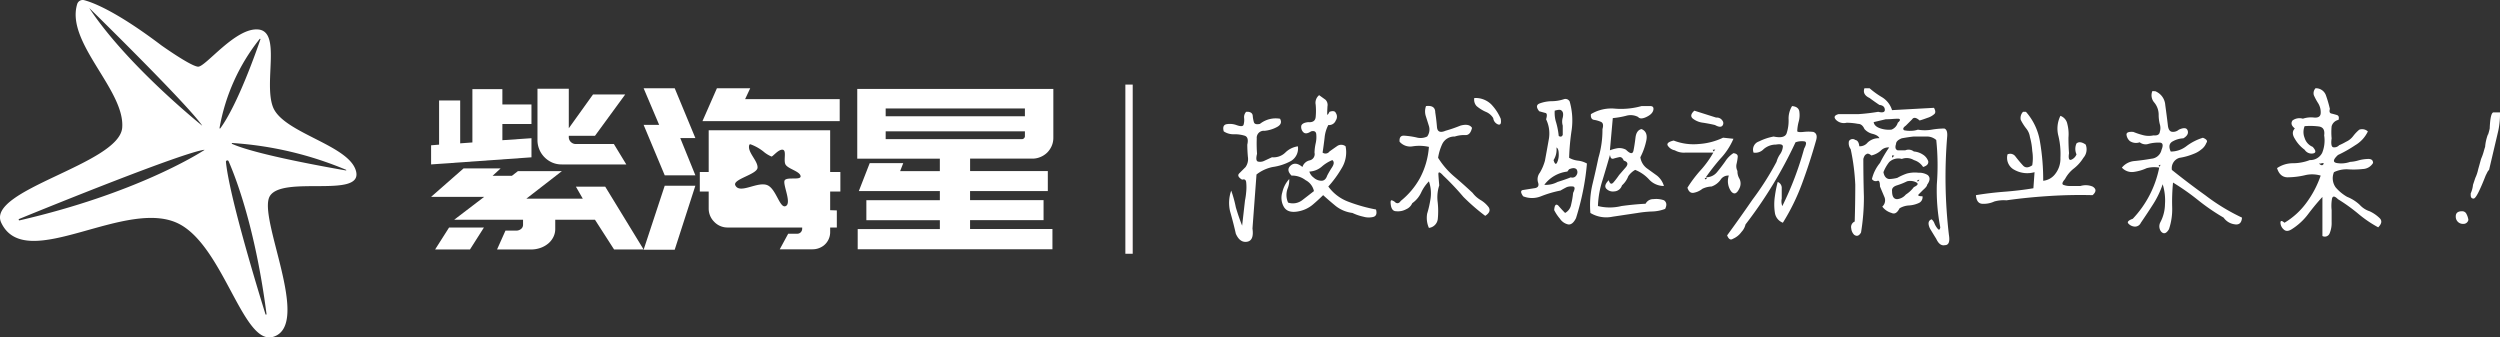 <svg xmlns="http://www.w3.org/2000/svg" width="339.891" height="45.877" viewBox="0 0 339.891 45.877"><rect x="0" y="0" width="339.891" height="45.877" fill="#333333" stroke="none"/><g transform="translate(-2049 390)"><path d="M117.576,85.008c-.809-3.639-9.963-5.226-11.321-8.827C105,72.843,107.4,66.006,104.3,65.669s-7.21,5.121-8.221,5.054-4.987-2.9-4.987-2.9c-6.036-4.565-9.213-5.8-10.494-6.141a.785.785,0,0,0-.948.528c-1.6,5.218,6.507,11.691,6.119,16.8-.378,4.972-18.578,8.452-16.442,12.938,3.369,7.076,17.25-3.773,24.393.27,5.93,3.356,8.558,16.509,12.6,15.229,5.285-1.674-2.224-16.307-.472-19.138S118.384,88.647,117.576,85.008ZM81.316,62.8c-.006-.009.006-.019.014-.012.972.953,13.221,12.969,15.3,15.925a.009.009,0,0,1-.013.013C95.863,78.112,86.311,70.341,81.316,62.8ZM96.925,82.067c-.878.568-9.431,5.928-25.1,9.549a.1.1,0,0,1-.062-.191c4.633-1.9,22.155-8.981,25.147-9.4A.021.021,0,0,1,96.925,82.067Zm2.075-3a26.871,26.871,0,0,1,5.46-12.118.059.059,0,0,1,.1.056c-.531,1.555-3.1,8.9-5.458,12.106A.058.058,0,0,1,99,79.067Zm6.246,25.31c-1.021-3.283-4.909-15.987-5.375-20.708a.19.19,0,0,1,.363-.093c1.006,2.3,3.645,9.14,5.155,20.769A.073.073,0,0,1,105.246,104.377ZM100.7,81.217a.061.061,0,0,1,.024-.116,47.991,47.991,0,0,1,15.48,3.641c.047.02.029.1-.021.091C114.133,84.48,104,82.7,100.7,81.217Z" transform="translate(1979.846 -451.658)" fill="#fff"/><g transform="translate(2107.611 -378)"><path d="M172.027,75.473v2.2l3.955-.272V80l-13.647.966v-2.6l1.087-.09V72.273h2.868V78.1l1.66-.121V70.733h4.076v2.083h3.955v2.657Z" transform="translate(-162.336 -70.612)" fill="#fff"/><path d="M186.006,90.345l5.223,8.544h-4.015l-2.6-4.046h-5.4v1.268a2.406,2.406,0,0,1-.257,1.087,2.753,2.753,0,0,1-.709.891,3.348,3.348,0,0,1-1.057.588,3.89,3.89,0,0,1-1.3.212H171.3l1.147-2.566H173.9a1,1,0,0,0,.664-.226.7.7,0,0,0,.272-.559v-.694h-9.359l4.075-3.11h-7.215l4.408-3.865h5.042l-1.087,1h2.626l.815-.634h5.979l-4.831,3.744h7.669l-.936-1.63Z" transform="translate(-162.336 -76.97)" fill="#fff"/><path d="M167.94,103.626H163.2l1.9-2.989h4.74Z" transform="translate(-162.656 -81.707)" fill="#fff"/><path d="M195.714,78.154l1.691,2.778h-8.786a3.176,3.176,0,0,1-1.283-.256,3.335,3.335,0,0,1-1.041-.71,3.3,3.3,0,0,1-.966-2.354V70.637h4.257v5.374l3.291-4.59h4.378l-4.106,5.616h-3.563v.15a.913.913,0,0,0,.287.7.953.953,0,0,0,.679.271Z" transform="translate(-170.866 -70.576)" fill="#fff"/><path d="M208.272,75.522h2.113l-2.113-4.982H212.5l2.808,6.775h-2.053l2.053,5.06H211.14Z" transform="translate(-179.378 -70.541)" fill="#fff"/><path d="M208.272,100.308l2.868-8.7h4.166l-2.808,8.7Z" transform="translate(-179.378 -78.358)" fill="#fff"/><path d="M227.483,70.541l-.695,1.48h12.862v2.989H220.992l1.963-4.469Z" transform="translate(-184.098 -70.541)" fill="#fff"/><path d="M265.679,89.736V88.528h-9.993V85.811h9.993V84.573H254.661l1.481-3.8H260.7l-.423,1.088h5.4V80.165H254.448v-9.48h26.659v6.642a2.737,2.737,0,0,1-.227,1.117,2.928,2.928,0,0,1-.605.891,2.87,2.87,0,0,1-.909.6,2.781,2.781,0,0,1-1.1.226h-8.476v1.691h10.567v2.717H269.785v1.238h9.993v2.717h-9.993v1.208h11.2v2.747H254.508V89.736Zm-7.367-16.394V74.4h18.93V73.342Zm0,4.166h18.448a.421.421,0,0,0,.482-.47v-.587h-18.93Z" transform="translate(-196.51 -70.594)" fill="#fff"/><path d="M239.527,87.946V85.289h-1.389V79.613H221.624v5.676h-1.208v2.657h1.208V90.24a2.521,2.521,0,0,0,.755,1.827,2.481,2.481,0,0,0,1.842.77h10.114v.15a.7.7,0,0,1-.211.514.655.655,0,0,1-.483.181h-1.208L231.285,95.8h4.468a2.486,2.486,0,0,0,1.51-.513,2.319,2.319,0,0,0,.876-1.873v-.573h.906V90.512l-.906-.03V87.946Zm-7.571-1.521c-.322.52,1.059,3.211.087,3.519-.743.235-1.227-2.183-2.317-2.8-1.313-.743-3.866,1.252-4.485-.05-.393-.825,2.954-1.464,3.024-2.379.071-.939-1.42-2.129-1.125-3.089a.144.144,0,0,1,.174-.1,6.25,6.25,0,0,1,1.93,1.129,4.49,4.49,0,0,0,.917.533c.186.013.942-.991,1.511-.929s.128,1.319.359,1.933c.25.662,1.933.954,2.082,1.623S232.279,85.9,231.957,86.425Z" transform="translate(-183.884 -73.906)" fill="#fff"/></g><path d="M25.344,3.641a1.322,1.322,0,0,0-.469,1.289,9.037,9.037,0,0,1,0,1.68q-.078.781-1.016.7-.781.078-.937.469a1,1,0,0,0,.273.9q.352.352,1.055-.117.625-.156.7.352a3.816,3.816,0,0,1-.078,1.289,6.722,6.722,0,0,0-.156,1.25.871.871,0,0,1-.664,1.055,1.317,1.317,0,0,0-.977.9q-.937-.781-1.6-.2t.117,1.367a3.026,3.026,0,0,1,1.914.625,2.181,2.181,0,0,1,1.133,1.484q-.7.547-1.562,1.211a2.089,2.089,0,0,1-1.953.352,2.537,2.537,0,0,1-.078-1.875,3.021,3.021,0,0,0,.234-1.328,3.915,3.915,0,0,0-.937,1.8,2.456,2.456,0,0,0,.234,2.031q.547.859,2.031.547a4.2,4.2,0,0,0,1.875-.9q.781-.664,1.406-1.289.859.781,1.719,1.484a4.589,4.589,0,0,0,2.266.938,6.591,6.591,0,0,0,1.484.508,2.582,2.582,0,0,0,1.328.039q.625-.156.391-1.016a21.838,21.838,0,0,1-3.75-1.055,5.914,5.914,0,0,1-2.734-2.07,14.673,14.673,0,0,0,1.8-2.461,4.126,4.126,0,0,0,.547-3.008.96.96,0,0,0-1.133-.039q-.508.352-1.055.742a.667.667,0,0,1-.937.156q.156-1.016.273-2.031A4.6,4.6,0,0,1,26.594,7.7a.968.968,0,0,0,1.016-.625.9.9,0,0,0,0-1.016q-.156-.391-.859-.156-.313.625-.312.273t.039-1.016a.991.991,0,0,0-.273-.9ZM15.422,5.906a1.048,1.048,0,0,0-.273.859,2.355,2.355,0,0,1-.078.9q-.117.352-.977.039a2.628,2.628,0,0,0-1.328-.117q-.625.117-.391.977a2.363,2.363,0,0,0,1.406.391,4.617,4.617,0,0,1,1.445.2q.586.2.352,1.211,0,.7.078,1.641a1.9,1.9,0,0,1-.312,1.406l-.859.859q-.391.391.391.859.469-.156.547.313a6.328,6.328,0,0,1,0,1.406,8.81,8.81,0,0,1-.156,1.094l-.391,3.438q-.469-1.172-.859-2.5a16.134,16.134,0,0,0-.625-2.266,5,5,0,0,0-.156,2.813q.469,1.641.781,3.047.547,1.25,1.523,1.094t.742-1.8l.547-7.344a5.326,5.326,0,0,1,2.188-1.016,7.24,7.24,0,0,0,2.5-.82,1.972,1.972,0,0,0,.938-1.992,3.014,3.014,0,0,0-1.719.859,2.277,2.277,0,0,1-1.8.625l-1.016.469a1.289,1.289,0,0,1-.9.117q-.352-.117-.117-1.055a18.2,18.2,0,0,1-.039-2.07.954.954,0,0,1,1.055-1.055,4.468,4.468,0,0,0,1.68-.508q.82-.43.43-1.133a3.446,3.446,0,0,0-2.734.7q-.7.156-.82-.234a4.205,4.205,0,0,1-.156-.859q-.039-.469-.586-.547Zm11.719,6.563q.391.312-.039.977a12.246,12.246,0,0,0-.664,1.133q-.234.7-.781.7a1.619,1.619,0,0,1-1.055-.43,1.566,1.566,0,0,1-.586-.82,2.783,2.783,0,0,0,1.68-.664A4.96,4.96,0,0,1,27.141,12.469Zm19.3-8.437a1.267,1.267,0,0,0,.313,1.094A5.071,5.071,0,0,0,48,5.906a2.1,2.1,0,0,1,1.016.859,1.031,1.031,0,0,0,.664.859q.508.156.352-.781a6.533,6.533,0,0,0-1.289-1.953A3.035,3.035,0,0,0,46.438,4.031ZM39.875,5.125a2.117,2.117,0,0,0-.039,1.328q.2.625.43,1.367a1.617,1.617,0,0,1-.234,1.445,2.1,2.1,0,0,1-1.484.117,11.249,11.249,0,0,0-1.641-.234q-.7-.039-.625.82a1.911,1.911,0,0,0,1.8.625,5.989,5.989,0,0,1,2.188.078,10.67,10.67,0,0,1-1.25,4.3,10.43,10.43,0,0,1-2.578,3.047q-.312.469-.7.234a1.175,1.175,0,0,0-.508-.312q-.273-.078-.117.781.156.7.7.7a2.319,2.319,0,0,0,1.367-.273,1.558,1.558,0,0,0,.82-.82,3.651,3.651,0,0,0,1.211-1.445,5.463,5.463,0,0,1,1.055-1.523,4.9,4.9,0,0,1,.234,2.266,13.8,13.8,0,0,1-.469,2.109,3.335,3.335,0,0,0,.234,1.953,1.371,1.371,0,0,0,1.211-1.25,10.943,10.943,0,0,0-.039-2.422,5.241,5.241,0,0,1,.234-2.109q-.078-.859-.117-1.484t.664.156a35.37,35.37,0,0,1,2.734,2.891,27.7,27.7,0,0,0,2.969,2.578q.859-.547.469-1.172A3.772,3.772,0,0,0,47.3,17.9a3.772,3.772,0,0,1-1.094-.977q-1.25-1.172-2.5-2.227a10.919,10.919,0,0,1-2.187-2.539,6.811,6.811,0,0,1,.586-1.914,1.815,1.815,0,0,1,1.68-.977,4.187,4.187,0,0,1,1.445-.2q.664.039.9-.977-.391-.625-1.562-.312a19.241,19.241,0,0,1-2.031.7q-1.094.469-1.172-.508t-.234-1.992Q41.125,4.969,39.875,5.125Zm18.75-.937a5.357,5.357,0,0,1-1.641.273,4.951,4.951,0,0,0-1.68.313q-.664.273-.039,1.055.547.156.859.234t.078.859a4.429,4.429,0,0,1,.352,2.813q-.273,1.563-.508,2.813a6.5,6.5,0,0,1-.7,1.641,1.456,1.456,0,0,0-.234,1.328q.234.7-.547.781l-1.484.234q-.547.078,0,.859a3.245,3.245,0,0,0,2.422,0,14.994,14.994,0,0,1,2.656-.781q.391-.234.859-.469a1.8,1.8,0,0,1,.859-.078q.391.078,0,.859a12.125,12.125,0,0,1-.273,1.6,1.591,1.591,0,0,1-.82,1.133q-.469-.469-.937-1.016-.469-.391-.547.625a5.743,5.743,0,0,0,.781,1.172,1.809,1.809,0,0,0,1.133.781q.586.078,1.055-.859a35.185,35.185,0,0,0,.938-3.633,32.394,32.394,0,0,0,.547-3.789,3.157,3.157,0,0,0-1.211-.391,3.157,3.157,0,0,1-1.211-.391,32.05,32.05,0,0,1,.352-3.828A9.385,9.385,0,0,0,59.406,4.5a.687.687,0,0,0-.273-.273A.656.656,0,0,0,58.625,4.188Zm10.547.938a10.252,10.252,0,0,1-3.555.352,5.388,5.388,0,0,0-3.32.742q-.078.7.43.781a3.564,3.564,0,0,1,.938.273q.43.2.2.977a13.361,13.361,0,0,1-.547,3.906q-.391,1.875-.82,3.633a12.391,12.391,0,0,0-.273,3.867,4.164,4.164,0,0,0,3.008.508l3.4-.508a15.5,15.5,0,0,1,1.953-.2,5.376,5.376,0,0,0,1.8-.352q.391-.781-.156-1.172a3.218,3.218,0,0,0-1.445-.156,1.148,1.148,0,0,0-1.055.625q-1.562.078-3.281.313a6.663,6.663,0,0,1-3.2,0,12.743,12.743,0,0,1,.625-3.516q.547-1.8,1.016-3.437.078.625.469.508t.781-.2q.391-.078.625.469.781.234.313.859L66.125,14.5a10.788,10.788,0,0,1-.742.977q-.43.508-.664-.273-.7.7-.352,1.133a1.24,1.24,0,0,0,1.094.391,1.155,1.155,0,0,0,1.055-.82,3.149,3.149,0,0,0,.859-1.25,2.815,2.815,0,0,1,.938-.859,5.163,5.163,0,0,1,1.875,1.289,2.719,2.719,0,0,0,2.031.9,2.8,2.8,0,0,0-.937-1.406l-1.406-1.016a2.282,2.282,0,0,1-.859-1.484A8.882,8.882,0,0,0,69.8,9.93q.313-1.289-.625-1.68-.7.156-.82,1.172t-.273,1.758q-.156.742-1.016-.117a1.849,1.849,0,0,0-1.211-.2,5.664,5.664,0,0,0-.977.273l.391-4.375a11.841,11.841,0,0,0,1.8-.312,2.183,2.183,0,0,1,1.641.156q.313.391,1.133,0t.938-.937q.117-.547-.43-.547Zm-11.8.625q.781-.234.938,0,.312.234.156.938a1.916,1.916,0,0,0,0,1.094v1.25q-.156.391-.547.156a10.294,10.294,0,0,0-.352-1.836A4.225,4.225,0,0,1,57.375,5.75Zm.234,5q.312.156.313.9a2.461,2.461,0,0,1-.234,1.172q-.234.43-.469-.352A2.647,2.647,0,0,0,57.609,10.75Zm1.719,2.969q.7-.312,1.016,0a.7.7,0,0,1,0,.781.633.633,0,0,1-.781.313q-.781.312-1.8.625a3.321,3.321,0,0,1-1.8.391,4.562,4.562,0,0,1,3.125-1.8ZM89.641,5.125a3.254,3.254,0,0,0-.469,1.836A5.486,5.486,0,0,1,88.9,8.836q-.273.742-1.758.43a7.454,7.454,0,0,0-1.992.664,1.169,1.169,0,0,0-.742,1.523,1.557,1.557,0,0,0,1.367-.469,2.538,2.538,0,0,1,1.68-.625q.938-.156.938.273A2.115,2.115,0,0,1,88,11.688a3.317,3.317,0,0,0-.469,1.016,39.019,39.019,0,0,1-3.281,5.156q-1.719,2.5-3.437,4.844.313.781.781.469a2.751,2.751,0,0,0,1.172-.937,2.181,2.181,0,0,0,.547-1.016,59.237,59.237,0,0,0,6.8-11.172,2.513,2.513,0,0,1,1.25-.117q.391.117-.078.977a43.4,43.4,0,0,1-2.969,7.813,1.8,1.8,0,0,1-.078-1.016V16.3a.857.857,0,0,0-.547-.859A15.894,15.894,0,0,0,87.3,17.43a7.419,7.419,0,0,0,0,2.148,1.711,1.711,0,0,0,1.094,1.406,29.134,29.134,0,0,0,2.617-5.352q1.055-2.852,1.914-5.9.234-.859-.391-1.094a5.659,5.659,0,0,0-1.328,0q-.7.078-.859-.078a5.629,5.629,0,0,1,.2-1.328,3.3,3.3,0,0,0,.078-1.406Q90.5,5.2,89.641,5.125ZM76.359,5.75q-.7.625-.234,1.055a2.757,2.757,0,0,0,1.445.586q.977.156,1.6.313.7.391.977.117a.542.542,0,0,0,.039-.7.891.891,0,0,0-.859-.43Zm3.906,3.672a8.942,8.942,0,0,1-3.281.859,7.468,7.468,0,0,1-3.437-.469q-1.016.234-.82.664a1.449,1.449,0,0,0,.977.664,2.484,2.484,0,0,0,1.406.313h3.828a13.441,13.441,0,0,1-1.719,2.383,17.313,17.313,0,0,0-1.8,2.383q.234.781.82.7a2.626,2.626,0,0,0,1.211-.547,3.138,3.138,0,0,1,1.25-.312,2.519,2.519,0,0,0,1.211-.9,1.221,1.221,0,0,1,1.133-.586,2.4,2.4,0,0,0,.313,2.148q.625.742,1.172-.508a1.455,1.455,0,0,0-.039-1.211,1.926,1.926,0,0,1-.273-1.055,1.412,1.412,0,0,1-.117-.977,7.025,7.025,0,0,0,.156-.937q.039-.43-.586-.508a3.61,3.61,0,0,0-1.094,1.094q-.547.781-1.133,1.484a1.89,1.89,0,0,1-1.523.7q.938-1.328,1.953-2.5a9.209,9.209,0,0,0,1.8-2.734Zm-1.406,1.641h.156q.313-.078.078.078Q79.016,11.453,78.859,11.063Zm-1.094,3.828h.156q.234-.078.078.117T77.766,14.891ZM99.484,2.7q-.313.859.7,1.328.625.469,1.328.938.7.078.742.625t-.9.313a26.111,26.111,0,0,1-2.656.313H95.969q-.859.234-.352.781a1.509,1.509,0,0,0,1.445.391,8.8,8.8,0,0,1,1.563.156q.547,0,.859.7a2.128,2.128,0,0,0,1.133.664q.742.2.9.586a2.164,2.164,0,0,0-1.6.586,1.362,1.362,0,0,1-1.133.508q-.078-.781-.547-.859a.585.585,0,0,0-.859.156,1.349,1.349,0,0,0,.234,1.094,28.982,28.982,0,0,1,.625,4.844q0,2.5-.078,5a.808.808,0,0,0-.469.938,1.4,1.4,0,0,0,.391.859q.547.391.938-.312a29.423,29.423,0,0,0,.391-4.844q-.078-2.656-.078-5.156.156-.547.391-.625.234-.234.7.156a2.916,2.916,0,0,0,1.289-.664,1.429,1.429,0,0,1,1.133-.43,17.273,17.273,0,0,0-1.25,2.109,5.419,5.419,0,0,0-1.094,2.188.616.616,0,0,0,.781.234q.313-.078.313.781l.625,1.484a1.142,1.142,0,0,1-.312,1.25,2.368,2.368,0,0,0,1.25.859q.625.313,1.094-.625a2.794,2.794,0,0,1,1.289-.391,3.729,3.729,0,0,0,1.289-.312.865.865,0,0,0,.547-.937q-.781,0-.508-.273l.586-.586q.547-.469.547-.7.625-.859.078-1.328a2.221,2.221,0,0,0-1.25-.312,4.211,4.211,0,0,0-1.6.117,7.735,7.735,0,0,0-1.289.586,5.414,5.414,0,0,1-1.094.156q-.625-.078-.781-.937a5.356,5.356,0,0,1,.781-1.367,1.8,1.8,0,0,1,1.719-.43,1.878,1.878,0,0,1,1.641.156,2.24,2.24,0,0,1,1.25.938q.781-.234.7-.781a1.746,1.746,0,0,0-.781-.937A2.562,2.562,0,0,0,106.2,11.3a1.152,1.152,0,0,0-1.172-.156h-1.016q-.469-.156-.234-.859,0-.469.781-.781.859-.156,1.563-.234h1.719a1.91,1.91,0,0,1,1.406.469,32.968,32.968,0,0,1,.078,6.016,26.469,26.469,0,0,0,.469,5.859q-.078.469-.312.234a2.612,2.612,0,0,1-.469-.742,1.34,1.34,0,0,0-.391-.586q-.7.234-.234,1.25.469.781.859,1.406.469,1.016,1.172.859.781,0,.547-1.406a67.03,67.03,0,0,1-.234-13.359q.078-.937-.391-1.094a10.52,10.52,0,0,0-1.719.156,5.577,5.577,0,0,1-1.875,0,2.949,2.949,0,0,1-.937.156,3.578,3.578,0,0,1-.937-.078q-.313-.234.234-.625l.859-.859q.313-.469,1.016.156.313-.078,1.055-.352a2.459,2.459,0,0,0,.977-.547q.234-.273-.078-.82l-5.7.313a3.117,3.117,0,0,0-1.367-1.758,11.188,11.188,0,0,1-1.68-1.211Zm2.891,4.219q.391,0,.9-.039t.82-.039q.469.078-.078.547a1.412,1.412,0,0,1-.859.938,3.628,3.628,0,0,1-1.6-.2q-.742-.273-.82-.82Zm.859,4.922h.078q.391,0,.078.156Q103.234,12.312,103.234,11.844Zm3.438,3.359h.078q.313-.156.117.078T106.672,15.2Zm-1.406.156a1.769,1.769,0,0,1,1.211.117q.586.273-.273.664a4.215,4.215,0,0,1-1.094,1.016,1.748,1.748,0,0,1-1.172.625q-.7,0-.7-1.094-.078-.547.664-.781A9.349,9.349,0,0,0,105.266,15.359Zm15.781-9.453A1.209,1.209,0,0,0,120.734,7a6.85,6.85,0,0,0,.742,1.172,2.349,2.349,0,0,1,.508,1.172,8.769,8.769,0,0,1,.313,1.875,6.025,6.025,0,0,1,0,1.953q-.781.547-1.25.039T120.031,12a.877.877,0,0,0-1.094-.312,1.832,1.832,0,0,0,.938,2.109,3.594,3.594,0,0,0,2.734.313l-.156,2.188q-1.875.313-3.906.469t-3.906.469q.078,1.094.82,1.172a3.464,3.464,0,0,0,1.68-.312,4.708,4.708,0,0,1,1.641-.156q2.734-.391,5.781-.586t5.938-.117q.781-.7,0-1.172a2.48,2.48,0,0,0-1.641-.078h-1.328a2.421,2.421,0,0,1-1.016-.156q-.313-.156.234-.781a4.433,4.433,0,0,1,1.211-1.445,5.544,5.544,0,0,0,1.289-1.445,1.747,1.747,0,0,0,.313-1.8q-.781-.547-1.25-.156a1.813,1.813,0,0,0,0,1.484,1.282,1.282,0,0,1-.742.742q-.43.117-.273-.9-.078-.937-.078-2.109a5.49,5.49,0,0,0-.156-1.875,1.452,1.452,0,0,0-.937-1.094,3.917,3.917,0,0,0-.273,2.734,10.439,10.439,0,0,1,.273,2.969,3.341,3.341,0,0,1-.7,2.188,2.341,2.341,0,0,1-1.641.938,30.67,30.67,0,0,0-.43-5.273,8.018,8.018,0,0,0-1.914-4.1Zm17.578-2.812a1.494,1.494,0,0,0,.273,1.563,2.6,2.6,0,0,1,.586,1.719,5.326,5.326,0,0,0,.156,1.211,1.79,1.79,0,0,1,0,1.055q-.078.547-.859.469a3.026,3.026,0,0,1-1.445-.039,9.316,9.316,0,0,1-1.289-.43q-.937-.078-.937.352a1.323,1.323,0,0,0,.469.9,1.5,1.5,0,0,0,1.328.156,1.287,1.287,0,0,0,1.25.2,5.328,5.328,0,0,1,1.484-.156q.625.039.234.977a1.528,1.528,0,0,1-1.367,1.211q-1.133.2-2.266.313a2.469,2.469,0,0,0-1.758.9,1.84,1.84,0,0,0,1.6.586,6.153,6.153,0,0,0,1.758-.508,3.9,3.9,0,0,1,1.719-.078,14.131,14.131,0,0,1-3.594,6.953q-.859.313-.625.625a1.264,1.264,0,0,0,.781.43.866.866,0,0,0,.938-.508q.859-1.25,1.68-2.539a12.183,12.183,0,0,0,1.289-2.7,7.315,7.315,0,0,1,.313,2.7,5.419,5.419,0,0,1-.625,2.461,1.189,1.189,0,0,0,.078,1.25q.547.625,1.094-.312a8.541,8.541,0,0,0,.43-3.047,26.857,26.857,0,0,1,.117-3.281,31.694,31.694,0,0,1,3.4,2.383,28.169,28.169,0,0,0,3.477,2.383,2.154,2.154,0,0,0,1.445.9q.977.2,1.055-.9a27.3,27.3,0,0,1-5-3.047q-2.187-1.562-4.531-3.437a1.465,1.465,0,0,1,1.016-1.641,8.366,8.366,0,0,0,1.953-.547,3.474,3.474,0,0,0,1.016-.586,1.988,1.988,0,0,0,.7-.9q.312-.391-.469-.7a7.188,7.188,0,0,0-2.227,1.133,3.471,3.471,0,0,1-2.148.742q-.469-1.016.313-1.406a3.2,3.2,0,0,1,1.406-.391q.781-.469.586-1.055t-1.211-.117a1.166,1.166,0,0,1-.977.273q-.43-.117-.508-.9-.156-1.328-.352-2.734a2.172,2.172,0,0,0-1.367-1.875Zm.859,10.078h.078q.234-.156.117.078T139.484,13.172ZM160.813,2.7a.991.991,0,0,0-.234.938,7.461,7.461,0,0,0,.586,1.094,2.332,2.332,0,0,1,.352,1.289q0,.742-.9.664a3.483,3.483,0,0,0-1.523.156,1.614,1.614,0,0,0-1.406.234q-.391.547.313,1.094-.547.547,0,1.406a4.707,4.707,0,0,0,1.328,1.484,1.11,1.11,0,0,0,1.133.508q.664-.117-.039-.9a1.888,1.888,0,0,1-1.094-1.211,2.123,2.123,0,0,1,0-1.6,9.288,9.288,0,0,1,1.914.039q.9.117.742,1.211a4.464,4.464,0,0,1-.273,2.383,1.815,1.815,0,0,1-1.68.977,6.38,6.38,0,0,1-2.266.43,3.824,3.824,0,0,0-2.187.664q.391,1.25,1.445,1.25a10.842,10.842,0,0,0,2.3-.273,4.1,4.1,0,0,1,2.188.039,13.656,13.656,0,0,1-1.953,3.711,10.064,10.064,0,0,1-2.969,2.7q-.547-.469-.547,0a1.27,1.27,0,0,0,.43.9q.43.43,1.133-.039a8.347,8.347,0,0,0,2.227-2.07q.977-1.289,1.914-2.3v5.313a.7.7,0,0,0,.977-.352A3.625,3.625,0,0,0,163,20.906V19.266a5.609,5.609,0,0,1,.039-1.484q.117-.7.82,0a23.832,23.832,0,0,1,2.773,1.992,15.976,15.976,0,0,0,2.7,1.836q.7-.7.234-1.211a4.878,4.878,0,0,0-1.406-.977,3.1,3.1,0,0,1-1.328-.859,5.428,5.428,0,0,0-1.719-1.094,5.908,5.908,0,0,1-1.562-1.289,2.131,2.131,0,0,1-.234-2.07,3.966,3.966,0,0,1,1.8-.391,11.613,11.613,0,0,0,2.148-.039,1.676,1.676,0,0,0,1.367-.82q0-.547-.625-.547a5.4,5.4,0,0,0-1.367.2,4.859,4.859,0,0,1-1.133.2,3.588,3.588,0,0,1-1.8.156q-.859-.156.156-1.094a17.812,17.812,0,0,0,2.344-1.328,4.306,4.306,0,0,0,1.719-1.875,1.136,1.136,0,0,0-1.172-.234,5.264,5.264,0,0,0-.82.859,2.5,2.5,0,0,1-.977.781,7.836,7.836,0,0,1-.937.469.878.878,0,0,1-.82.273q-.352-.117-.2-1.211a8.629,8.629,0,0,1,0-1.641A1.222,1.222,0,0,1,163.938,7q.156-.547-.234-.664t-.742-.2q-.352-.078-.2-.625a16.06,16.06,0,0,0-.547-1.875A1.449,1.449,0,0,0,160.813,2.7Zm.469,10.234h.234q.547-.156.352.117T161.281,12.938Zm18.594,7.188q0-.7.859-.7a.631.631,0,0,1,.586.352,2.536,2.536,0,0,1,.273.82.675.675,0,0,1-.7.547.969.969,0,0,1-1.016-.937Zm6.016-14.141a11.322,11.322,0,0,1-.234,2.5l-1.25,5.313a1.224,1.224,0,0,0-.234.313l-.234.469q-.547,1.406-.977,2.266t-.664.859q-.391,0-.391-.469V17a3.768,3.768,0,0,0,.313-1.172l.234-.7.078-.234a5.133,5.133,0,0,0,.391-1.172q.156-.547.391-1.406a7.6,7.6,0,0,0,.352-.977q.117-.43.2-.664a6.191,6.191,0,0,1,.391-1.719v.078a7.992,7.992,0,0,0,.234-.859q.078-2.031.469-2.187Z" transform="translate(2203 -380.703)" fill="#fff"/><line y2="23" transform="translate(2202.5 -378.5)" fill="none" stroke="snow" stroke-width="1"/></g></svg>